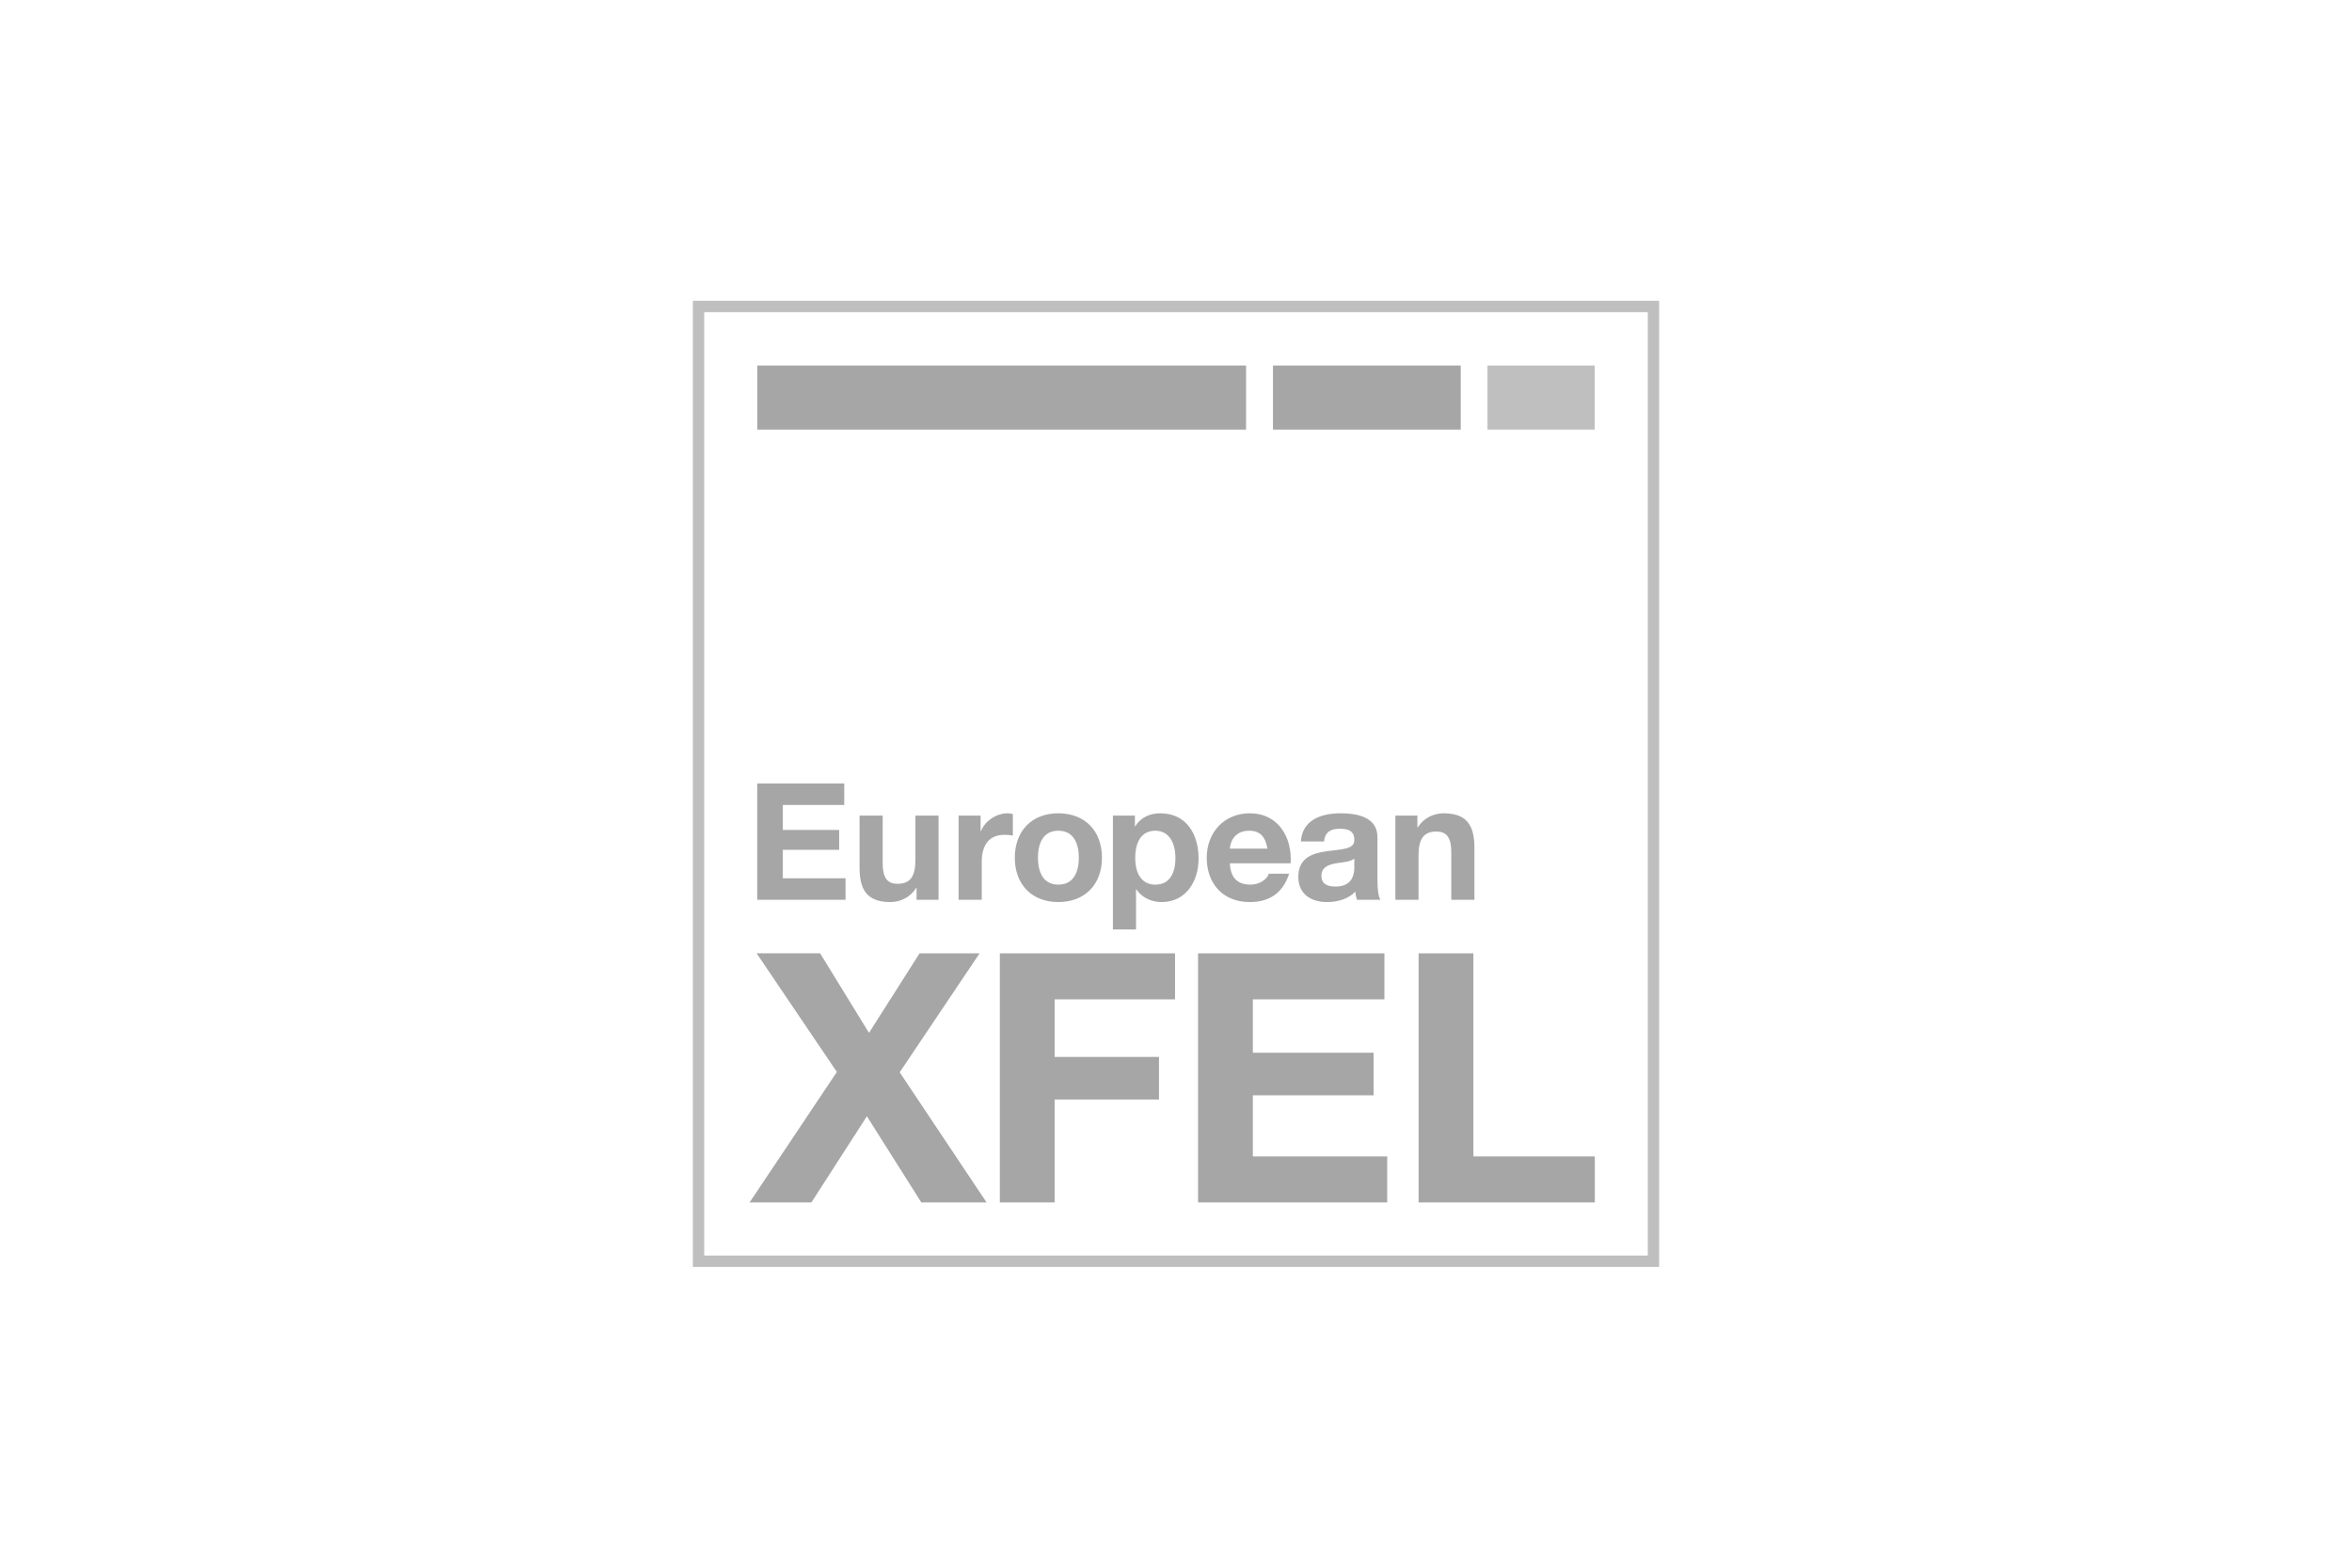 <?xml version="1.0" encoding="UTF-8" standalone="no"?><!DOCTYPE svg PUBLIC "-//W3C//DTD SVG 1.1//EN" "http://www.w3.org/Graphics/SVG/1.1/DTD/svg11.dtd"><svg width="100%" height="100%" viewBox="0 0 90 60" version="1.1" xmlns="http://www.w3.org/2000/svg" xmlns:xlink="http://www.w3.org/1999/xlink" xml:space="preserve" xmlns:serif="http://www.serif.com/" style="fill-rule:evenodd;clip-rule:evenodd;stroke-linejoin:round;stroke-miterlimit:2;"><g id="xfel"><path d="M43.47,35.572l-0.885,-0l0,-4.358l0.842,0l-0,0.412l0.012,-0c0.212,-0.343 0.561,-0.499 0.96,-0.499c1.01,0 1.465,0.817 1.465,1.733c0,0.86 -0.474,1.665 -1.415,1.665c-0.386,-0 -0.754,-0.169 -0.966,-0.487l-0.013,0l0,1.534Zm7.307,-2.993c-0.549,0.075 -1.097,0.25 -1.097,0.979c-0,0.661 0.486,0.967 1.097,0.967c0.393,-0 0.804,-0.106 1.085,-0.399c0.006,0.106 0.031,0.212 0.062,0.311l0.898,0c-0.081,-0.131 -0.113,-0.424 -0.113,-0.717l0,-1.677c0,-0.773 -0.773,-0.916 -1.415,-0.916c-0.723,0 -1.465,0.249 -1.515,1.079l0.886,-0c0.031,-0.35 0.249,-0.487 0.586,-0.487c0.311,0 0.573,0.056 0.573,0.437c0,0.361 -0.505,0.342 -1.047,0.423Zm-15.723,1.409c-0.224,0.362 -0.611,0.537 -0.985,0.537c-0.941,-0 -1.178,-0.53 -1.178,-1.328l-0,-1.983l0.885,0l0,1.821c0,0.53 0.156,0.791 0.567,0.791c0.48,0 0.686,-0.268 0.686,-0.922l0,-1.69l0.885,0l0,3.223l-0.841,0l-0,-0.449l-0.019,0Zm7.113,-1.159c0,-1.029 -0.654,-1.702 -1.671,-1.702c-1.009,0 -1.664,0.673 -1.664,1.702c-0,1.022 0.655,1.696 1.664,1.696c1.017,-0 1.671,-0.674 1.671,-1.696Zm4.894,0.212c0.025,0.561 0.299,0.817 0.792,0.817c0.355,-0 0.642,-0.219 0.698,-0.418l0.779,-0c-0.249,0.76 -0.779,1.085 -1.508,1.085c-1.016,-0 -1.646,-0.699 -1.646,-1.696c0,-0.966 0.667,-1.702 1.646,-1.702c1.097,0 1.627,0.923 1.565,1.914l-2.326,-0Zm7.219,1.396l-0.885,0l0,-3.223l0.842,0l-0,0.449l0.019,0c0.224,-0.361 0.61,-0.536 0.985,-0.536c0.941,0 1.178,0.53 1.178,1.328l-0,1.982l-0.885,0l-0,-1.82c-0,-0.53 -0.156,-0.792 -0.568,-0.792c-0.48,0 -0.686,0.268 -0.686,0.923l0,1.689Zm-16.713,0l-0.886,0l0,-3.223l0.842,0l-0,0.599l0.012,-0c0.162,-0.406 0.599,-0.686 1.029,-0.686c0.062,0 0.137,0.012 0.193,0.031l0,0.823c-0.081,-0.019 -0.212,-0.031 -0.318,-0.031c-0.648,-0 -0.872,0.467 -0.872,1.035l-0,1.452Zm-5.262,-3.628l-2.35,0l-0,0.954l2.156,-0l0,0.761l-2.156,-0l-0,1.09l2.4,0l-0,0.823l-3.379,0l-0,-4.451l3.329,0l-0,0.823Zm19.519,2.381c0,0.194 -0.025,0.742 -0.717,0.742c-0.286,0 -0.542,-0.081 -0.542,-0.411c0,-0.324 0.249,-0.418 0.524,-0.474c0.274,-0.05 0.586,-0.056 0.735,-0.187l0,0.33Zm-7.612,0.668c-0.573,-0 -0.773,-0.499 -0.773,-1.023c0,-0.524 0.187,-1.041 0.767,-1.041c0.567,0 0.773,0.53 0.773,1.041c0,0.524 -0.187,1.023 -0.767,1.023Zm-4.495,-1.029c0,-0.518 0.181,-1.035 0.779,-1.035c0.605,0 0.786,0.517 0.786,1.035c0,0.511 -0.181,1.029 -0.786,1.029c-0.598,-0 -0.779,-0.518 -0.779,-1.029Zm8.784,-0.349c-0.081,-0.449 -0.274,-0.686 -0.704,-0.686c-0.561,0 -0.723,0.436 -0.736,0.686l1.44,-0Z" style="fill:#a6a6a6;"/><path d="M63.053,48.053l-36.106,0l-0,-36.106l36.106,-0l0,36.106Zm-36.541,0.435l36.976,0l0,-36.976l-36.976,-0l-0,36.976Z" style="fill:#bfbfbf;fill-rule:nonzero;"/><path d="M33.252,39.531l1.936,-3.045l2.297,0l-3.058,4.554l3.325,4.981l-2.497,0l-2.083,-3.298l-2.124,3.298l-2.364,0l3.339,-4.994l-3.071,-4.541l2.43,0l1.87,3.045Zm11.711,-3.045l0,1.763l-4.607,-0l-0,2.203l3.993,0l-0,1.63l-3.993,-0l-0,3.939l-2.097,0l0,-9.535l6.704,0Zm11.417,0l-0,7.772l4.647,0l0,1.763l-6.744,0l0,-9.535l2.097,0Zm-3.405,0l0,1.763l-5.035,-0l0,2.043l4.621,0l-0,1.629l-4.621,0l0,2.337l5.142,0l0,1.763l-7.238,0l-0,-9.535l7.131,0Z" style="fill:#a6a6a6;fill-rule:nonzero;"/><path d="M55.895,16.442l-7.185,0l0,-2.452l7.185,0l0,2.452Zm-8.214,0l-18.704,0l-0,-2.452l18.704,0l-0,2.452Z" style="fill:#a6a6a6;"/><rect x="56.919" y="13.99" width="4.104" height="2.452" style="fill:#bfbfbf;"/></g></svg>